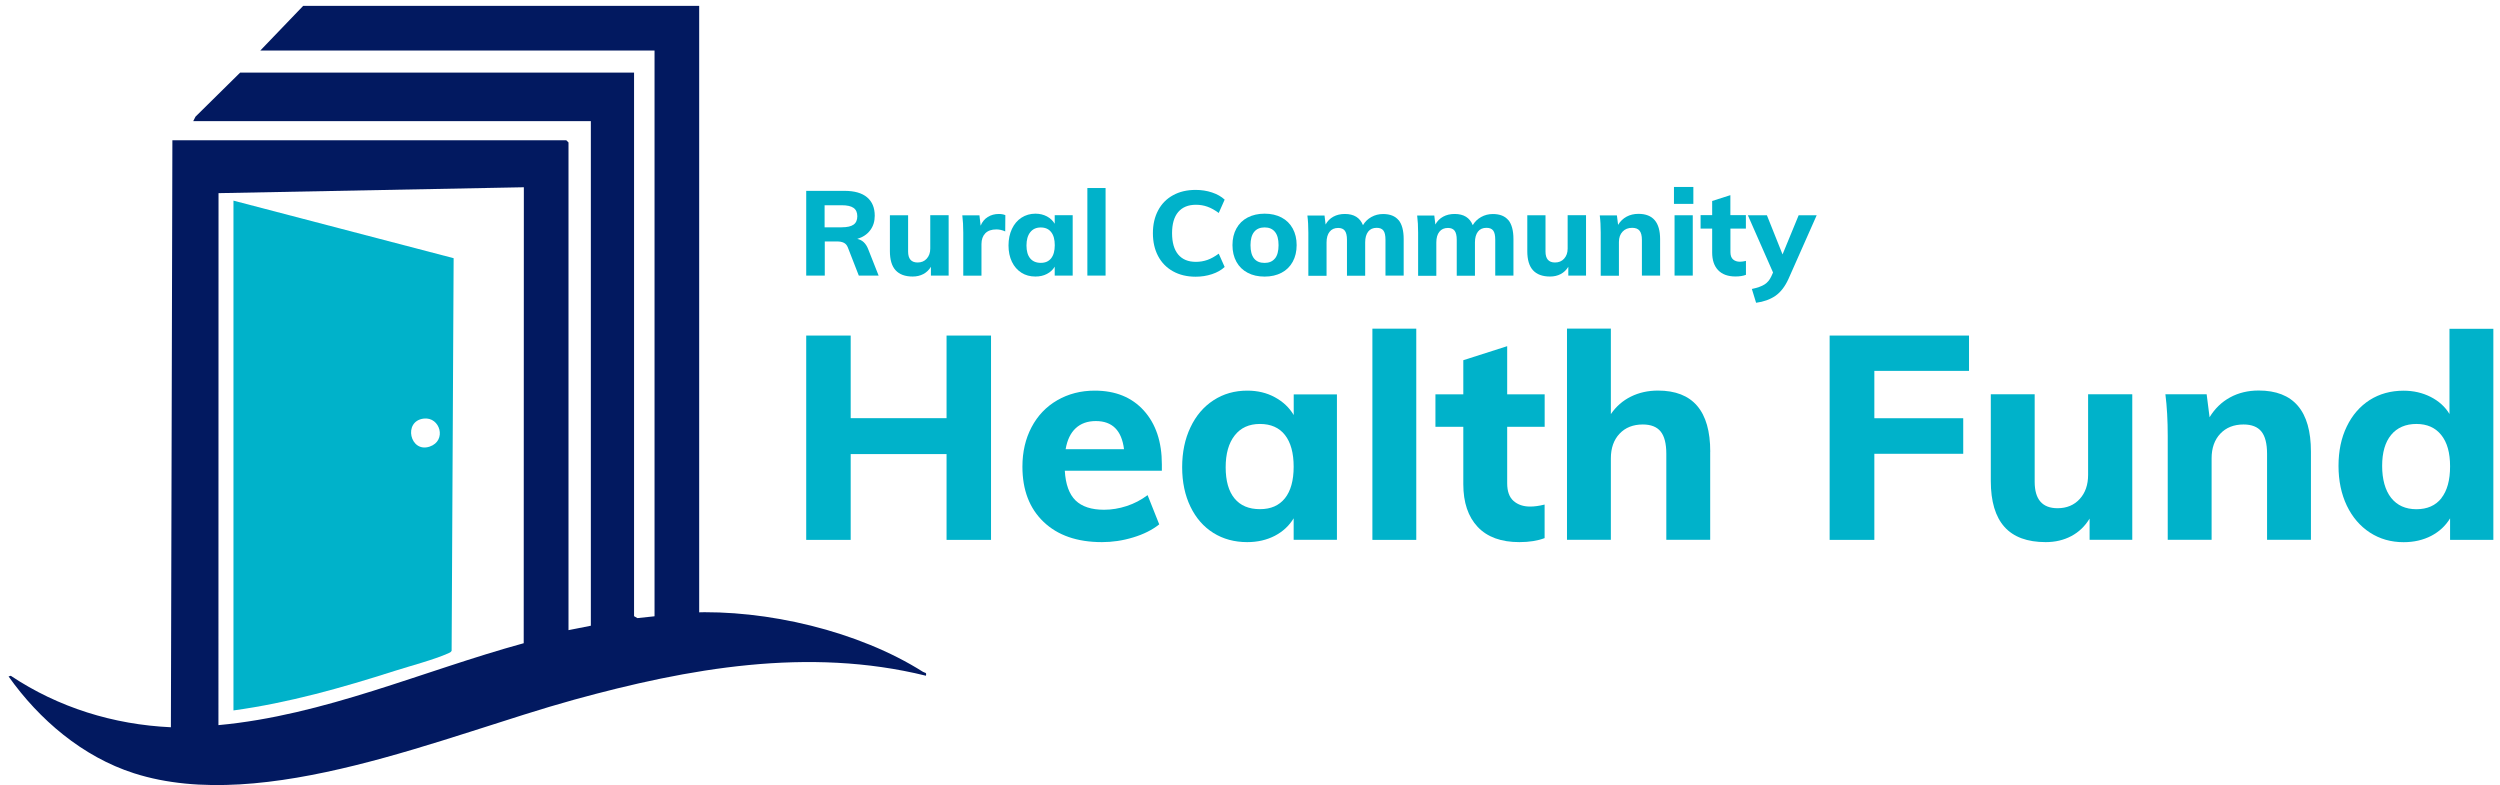 <svg width="589" height="185" viewBox="0 0 589 185" fill="none" xmlns="http://www.w3.org/2000/svg">
<path d="M207.017 64.929H202.334L199.747 58.288C199.536 57.76 199.226 57.399 198.79 57.19C198.368 56.982 197.834 56.885 197.187 56.885H194.318V64.929H189.944V44.965H198.945C201.294 44.965 203.066 45.465 204.275 46.479C205.484 47.493 206.089 48.938 206.089 50.827C206.089 52.161 205.738 53.3 205.02 54.245C204.317 55.204 203.291 55.884 201.969 56.287C203.164 56.523 204.022 57.343 204.556 58.732L207.003 64.929H207.017ZM198.312 53.55C199.578 53.55 200.506 53.342 201.097 52.925C201.687 52.508 201.983 51.842 201.983 50.952C201.983 50.063 201.687 49.396 201.097 48.98C200.506 48.563 199.578 48.354 198.312 48.354H194.276V53.564H198.312V53.55Z" fill="#00B2CA"/>
<path d="M223.5 50.716V64.928H219.323V62.858C218.873 63.609 218.268 64.178 217.537 64.567C216.805 64.956 215.962 65.151 215.033 65.151C213.233 65.151 211.897 64.65 210.997 63.664C210.097 62.678 209.661 61.177 209.661 59.177V50.716H213.95V59.26C213.95 60.983 214.696 61.844 216.187 61.844C217.073 61.844 217.79 61.552 218.338 60.941C218.887 60.33 219.168 59.552 219.168 58.579V50.702H223.486L223.5 50.716Z" fill="#00B2CA"/>
<path d="M236.859 50.66L236.831 54.523C236.128 54.203 235.425 54.05 234.736 54.05C233.597 54.05 232.739 54.356 232.134 54.967C231.543 55.578 231.234 56.426 231.234 57.51V64.942H226.945V54.8C226.945 53.286 226.874 51.939 226.72 50.73H230.756L231.037 53.175C231.403 52.272 231.965 51.591 232.725 51.119C233.484 50.647 234.356 50.41 235.327 50.41C235.931 50.41 236.438 50.508 236.859 50.688V50.66Z" fill="#00B2CA"/>
<path d="M252.724 50.716V64.928H248.491V62.831C248.055 63.567 247.436 64.137 246.648 64.54C245.861 64.956 244.961 65.151 243.948 65.151C242.696 65.151 241.599 64.859 240.643 64.248C239.687 63.636 238.941 62.789 238.407 61.678C237.873 60.566 237.605 59.288 237.605 57.829C237.605 56.37 237.873 55.078 238.407 53.939C238.941 52.8 239.701 51.911 240.657 51.286C241.628 50.661 242.725 50.341 243.948 50.341C244.947 50.341 245.847 50.563 246.648 50.98C247.45 51.411 248.055 51.994 248.491 52.717V50.702H252.724V50.716ZM247.647 60.858C248.209 60.149 248.505 59.121 248.505 57.774C248.505 56.426 248.223 55.398 247.647 54.676C247.084 53.953 246.269 53.592 245.2 53.592C244.131 53.592 243.315 53.967 242.725 54.717C242.134 55.468 241.839 56.496 241.839 57.829C241.839 59.163 242.134 60.177 242.711 60.872C243.287 61.566 244.117 61.928 245.2 61.928C246.283 61.928 247.07 61.58 247.647 60.858Z" fill="#00B2CA"/>
<path d="M256.184 44.298H260.473V64.928H256.184V44.298Z" fill="#00B2CA"/>
<path d="M276.35 63.914C274.831 63.067 273.664 61.872 272.849 60.33C272.033 58.788 271.625 56.996 271.625 54.94C271.625 52.884 272.033 51.119 272.849 49.577C273.664 48.035 274.831 46.84 276.35 46.007C277.869 45.159 279.655 44.742 281.694 44.742C283.03 44.742 284.324 44.937 285.534 45.34C286.757 45.743 287.756 46.312 288.529 47.035L287.137 50.175C286.223 49.508 285.351 49.008 284.479 48.702C283.621 48.396 282.721 48.243 281.765 48.243C279.951 48.243 278.558 48.813 277.588 49.952C276.618 51.091 276.139 52.759 276.139 54.94C276.139 57.121 276.618 58.816 277.588 59.969C278.558 61.122 279.937 61.692 281.765 61.692C282.707 61.692 283.607 61.539 284.479 61.233C285.337 60.928 286.223 60.427 287.137 59.761L288.529 62.9C287.756 63.623 286.757 64.192 285.534 64.595C284.31 64.998 283.03 65.193 281.694 65.193C279.655 65.193 277.869 64.762 276.35 63.914Z" fill="#00B2CA"/>
<path d="M293.943 64.262C292.804 63.664 291.918 62.803 291.299 61.678C290.68 60.552 290.371 59.246 290.371 57.746C290.371 56.245 290.68 54.94 291.299 53.828C291.918 52.703 292.79 51.842 293.943 51.244C295.096 50.647 296.432 50.341 297.951 50.341C299.47 50.341 300.792 50.647 301.931 51.244C303.07 51.842 303.942 52.703 304.561 53.828C305.18 54.953 305.489 56.259 305.489 57.746C305.489 59.233 305.18 60.552 304.561 61.678C303.942 62.803 303.07 63.664 301.931 64.262C300.792 64.859 299.47 65.165 297.951 65.165C296.432 65.165 295.082 64.873 293.943 64.262ZM300.384 60.9C300.947 60.205 301.228 59.163 301.228 57.76C301.228 56.357 300.947 55.329 300.384 54.634C299.822 53.939 299.02 53.578 297.951 53.578C296.882 53.578 296.053 53.925 295.476 54.634C294.914 55.329 294.618 56.37 294.618 57.76C294.618 60.538 295.729 61.942 297.937 61.942C298.992 61.942 299.808 61.594 300.37 60.9H300.384Z" fill="#00B2CA"/>
<path d="M329.496 51.828C330.298 52.814 330.706 54.314 330.706 56.329V64.928H326.417V56.468C326.417 55.481 326.262 54.759 325.938 54.328C325.615 53.884 325.08 53.675 324.349 53.675C323.477 53.675 322.802 53.967 322.338 54.578C321.874 55.19 321.635 56.023 321.635 57.107V64.956H317.346V56.495C317.346 55.523 317.177 54.814 316.853 54.37C316.516 53.925 315.995 53.703 315.278 53.703C314.406 53.703 313.731 53.995 313.253 54.606C312.775 55.203 312.536 56.051 312.536 57.135V64.984H308.247V54.842C308.247 53.328 308.176 51.98 308.021 50.772H312.058L312.311 52.897C312.747 52.091 313.352 51.48 314.139 51.05C314.927 50.619 315.827 50.41 316.853 50.41C318.991 50.41 320.411 51.286 321.115 53.05C321.593 52.244 322.24 51.605 323.083 51.133C323.927 50.66 324.841 50.424 325.854 50.424C327.499 50.424 328.723 50.91 329.525 51.897L329.496 51.828Z" fill="#00B2CA"/>
<path d="M355.359 51.828C356.16 52.814 356.568 54.314 356.568 56.329V64.928H352.279V56.468C352.279 55.481 352.124 54.759 351.801 54.328C351.477 53.884 350.943 53.675 350.211 53.675C349.34 53.675 348.664 53.967 348.2 54.578C347.736 55.19 347.497 56.023 347.497 57.107V64.956H343.208V56.495C343.208 55.523 343.039 54.814 342.716 54.37C342.378 53.925 341.858 53.703 341.141 53.703C340.269 53.703 339.594 53.995 339.115 54.606C338.637 55.203 338.398 56.051 338.398 57.135V64.984H334.109V54.842C334.109 53.328 334.038 51.98 333.884 50.772H337.92L338.173 52.897C338.609 52.091 339.214 51.48 340.001 51.05C340.789 50.619 341.689 50.41 342.716 50.41C344.853 50.41 346.274 51.286 346.977 53.05C347.455 52.244 348.102 51.605 348.946 51.133C349.79 50.66 350.704 50.424 351.716 50.424C353.362 50.424 354.585 50.91 355.387 51.897L355.359 51.828Z" fill="#00B2CA"/>
<path d="M373.669 50.716V64.928H369.493V62.858C369.043 63.609 368.438 64.178 367.707 64.567C366.975 64.956 366.131 65.151 365.203 65.151C363.403 65.151 362.067 64.65 361.167 63.664C360.267 62.678 359.831 61.177 359.831 59.177V50.716H364.12V59.26C364.12 60.983 364.866 61.844 366.357 61.844C367.243 61.844 367.96 61.552 368.508 60.941C369.057 60.33 369.338 59.552 369.338 58.579V50.702H373.655L373.669 50.716Z" fill="#00B2CA"/>
<path d="M391.122 56.329V64.928H386.833V56.523C386.833 55.537 386.65 54.814 386.285 54.356C385.919 53.897 385.328 53.675 384.541 53.675C383.598 53.675 382.839 53.967 382.277 54.578C381.714 55.176 381.419 55.981 381.419 56.995V64.956H377.129V54.814C377.129 53.3 377.059 51.953 376.904 50.744H380.941L381.222 52.98C381.728 52.133 382.403 51.494 383.219 51.049C384.034 50.605 384.977 50.383 386.017 50.383C389.421 50.383 391.122 52.369 391.122 56.356V56.329Z" fill="#00B2CA"/>
<path d="M398.955 44.048V48.035H394.385V44.048H398.955ZM394.525 50.716H398.815V64.928H394.525V50.716Z" fill="#00B2CA"/>
<path d="M407.689 53.883V59.399C407.689 60.191 407.9 60.761 408.308 61.122C408.73 61.483 409.264 61.663 409.925 61.663C410.347 61.663 410.811 61.594 411.345 61.469V64.748C410.67 65.012 409.841 65.137 408.87 65.137C407.098 65.137 405.734 64.637 404.792 63.65C403.85 62.664 403.386 61.275 403.386 59.468V53.856H400.657V50.688H403.386V47.354L407.675 45.978V50.688H411.331V53.856H407.675L407.689 53.883Z" fill="#00B2CA"/>
<path d="M428.011 50.716L421.373 65.693C420.557 67.499 419.531 68.832 418.293 69.694C417.056 70.541 415.537 71.097 413.737 71.333L412.738 68.082C414.06 67.805 415.059 67.443 415.734 67.013C416.409 66.582 416.929 65.957 417.309 65.137L417.731 64.206L411.796 50.716H416.282L419.967 59.941L423.764 50.716H427.997H428.011Z" fill="#00B2CA"/>
<path d="M233.485 79.058V127.196H223.008V106.982H200.422V127.196H189.944V79.058H200.422V98.521H223.008V79.058H233.485Z" fill="#00B2CA"/>
<path d="M273.72 110.9H250.867C251.05 114.095 251.894 116.429 253.398 117.902C254.903 119.36 257.139 120.097 260.107 120.097C261.893 120.097 263.665 119.805 265.451 119.221C267.237 118.638 268.868 117.777 270.373 116.651L273.115 123.542C271.47 124.848 269.431 125.876 266.984 126.612C264.537 127.363 262.09 127.724 259.628 127.724C253.792 127.724 249.207 126.14 245.874 122.959C242.541 119.777 240.882 115.443 240.882 109.941C240.882 106.468 241.599 103.37 243.034 100.647C244.468 97.924 246.493 95.798 249.095 94.298C251.697 92.797 254.636 92.033 257.927 92.033C262.807 92.033 266.66 93.603 269.487 96.729C272.314 99.869 273.734 104.092 273.734 109.399V110.886L273.72 110.9ZM253.426 100.897C252.217 102.022 251.429 103.675 251.064 105.829H264.818C264.269 101.411 262.061 99.202 258.18 99.202C256.211 99.202 254.636 99.772 253.426 100.897Z" fill="#00B2CA"/>
<path d="M314.982 92.908V127.182H304.786V122.111C303.731 123.862 302.255 125.237 300.342 126.237C298.429 127.224 296.264 127.724 293.845 127.724C290.835 127.724 288.177 127.001 285.871 125.557C283.564 124.112 281.764 122.056 280.47 119.374C279.177 116.693 278.516 113.595 278.516 110.08C278.516 106.565 279.163 103.425 280.47 100.688C281.764 97.938 283.578 95.812 285.913 94.298C288.233 92.783 290.891 92.033 293.859 92.033C296.278 92.033 298.444 92.547 300.356 93.589C302.269 94.631 303.76 96.02 304.8 97.785V92.922H314.996L314.982 92.908ZM302.733 117.388C304.097 115.679 304.786 113.192 304.786 109.955C304.786 106.718 304.097 104.217 302.733 102.481C301.369 100.744 299.4 99.883 296.84 99.883C294.281 99.883 292.298 100.786 290.891 102.592C289.471 104.398 288.768 106.899 288.768 110.094C288.768 113.289 289.457 115.734 290.849 117.429C292.242 119.124 294.239 119.958 296.84 119.958C299.442 119.958 301.355 119.096 302.733 117.388Z" fill="#00B2CA"/>
<path d="M323.336 77.432H333.673V127.196H323.336V77.432Z" fill="#00B2CA"/>
<path d="M355.092 100.55V113.873C355.092 115.762 355.598 117.152 356.597 118.027C357.595 118.902 358.903 119.347 360.492 119.347C361.491 119.347 362.63 119.194 363.91 118.874V126.779C362.264 127.405 360.281 127.724 357.961 127.724C353.671 127.724 350.395 126.529 348.144 124.14C345.894 121.75 344.755 118.388 344.755 114.068V100.55H338.188V92.909H344.755V84.865L355.092 81.558V92.909H363.924V100.55H355.092Z" fill="#00B2CA"/>
<path d="M402.921 106.426V127.182H392.584V106.899C392.584 104.509 392.134 102.759 391.248 101.661C390.362 100.564 388.956 100.008 387.043 100.008C384.765 100.008 382.937 100.73 381.573 102.175C380.208 103.62 379.519 105.551 379.519 107.982V127.182H369.183V77.418H379.519V97.563C380.757 95.757 382.332 94.381 384.245 93.437C386.157 92.492 388.281 92.019 390.615 92.019C398.828 92.019 402.935 96.826 402.935 106.426H402.921Z" fill="#00B2CA"/>
<path d="M431.048 79.058H463.9V87.379H441.595V98.535H462.536V106.913H441.595V127.196H431.062V79.058H431.048Z" fill="#00B2CA"/>
<path d="M502.364 92.909V127.182H492.308V122.181C491.211 123.987 489.777 125.363 487.991 126.307C486.205 127.252 484.208 127.724 481.972 127.724C477.64 127.724 474.391 126.53 472.254 124.14C470.116 121.75 469.033 118.152 469.033 113.317V92.895H479.37V113.512C479.37 117.666 481.17 119.736 484.77 119.736C486.908 119.736 488.652 119.013 489.974 117.569C491.296 116.124 491.957 114.234 491.957 111.886V92.895H502.364V92.909Z" fill="#00B2CA"/>
<path d="M544.456 106.427V127.182H534.119V106.899C534.119 104.509 533.669 102.759 532.783 101.661C531.897 100.564 530.491 100.008 528.578 100.008C526.3 100.008 524.471 100.731 523.107 102.175C521.743 103.62 521.054 105.551 521.054 107.983V127.182H510.717V102.703C510.717 99.049 510.535 95.785 510.169 92.895H519.887L520.576 98.299C521.813 96.271 523.417 94.715 525.4 93.631C527.383 92.548 529.633 92.006 532.136 92.006C540.349 92.006 544.456 96.813 544.456 106.413V106.427Z" fill="#00B2CA"/>
<path d="M587.434 77.432V127.196H577.238V122.125C576.183 123.876 574.706 125.251 572.794 126.251C570.881 127.238 568.715 127.738 566.296 127.738C563.329 127.738 560.685 126.988 558.35 125.473C556.03 123.959 554.216 121.847 552.908 119.124C551.614 116.401 550.953 113.275 550.953 109.76C550.953 106.246 551.6 103.147 552.908 100.466C554.202 97.785 556.016 95.715 558.308 94.242C560.615 92.783 563.273 92.047 566.282 92.047C568.603 92.047 570.726 92.533 572.653 93.506C574.566 94.478 576.056 95.812 577.097 97.535V77.46H587.434V77.432ZM575.184 117.36C576.549 115.623 577.238 113.136 577.238 109.885C577.238 106.635 576.549 104.217 575.156 102.481C573.764 100.744 571.809 99.883 569.306 99.883C566.803 99.883 564.763 100.744 563.357 102.453C561.937 104.162 561.234 106.607 561.234 109.76C561.234 112.914 561.937 115.512 563.357 117.304C564.777 119.083 566.76 119.972 569.306 119.972C571.851 119.972 573.82 119.11 575.199 117.374L575.184 117.36Z" fill="#00B2CA"/>
<path d="M217.492 158.31C202.289 148.668 180.546 143.542 162.541 144.313L150.174 145.627L149.383 145.171V17.1H56.586L46.055 27.492L45.527 28.535H139.204V147.419L133.939 148.461V33.562L133.411 33.041H40.614L40.262 171.341C26.752 170.722 13.726 166.683 2.536 159.212L2.02 159.374C9.231 169.549 19.453 178.291 31.567 182.178C62.313 192.049 105.084 173.154 135.269 164.847C162.189 157.442 190.45 152.36 218.151 159.201C218.338 158.332 217.942 158.593 217.492 158.299V158.31ZM123.375 151.545C99.467 158.104 76.438 168.529 51.463 170.842L51.485 45.507L123.419 44.117L123.386 151.534L123.375 151.545Z" fill="#021960"/>
<path d="M55.003 47.256V167.377C67.941 165.607 80.571 162.035 92.971 158.071C96.719 156.877 102.204 155.443 105.612 153.923C105.93 153.782 106.238 153.663 106.403 153.326L106.876 60.829L55.003 47.267V47.256ZM101.226 105.221C96.598 106.784 94.894 99.216 99.83 98.618C103.699 98.152 105.337 103.831 101.226 105.221Z" fill="#00B2CA"/>
<path d="M154.209 148.103H164.728V1.376H71.436L61.323 11.91H154.209V148.103Z" fill="#021960"/>
</svg>
